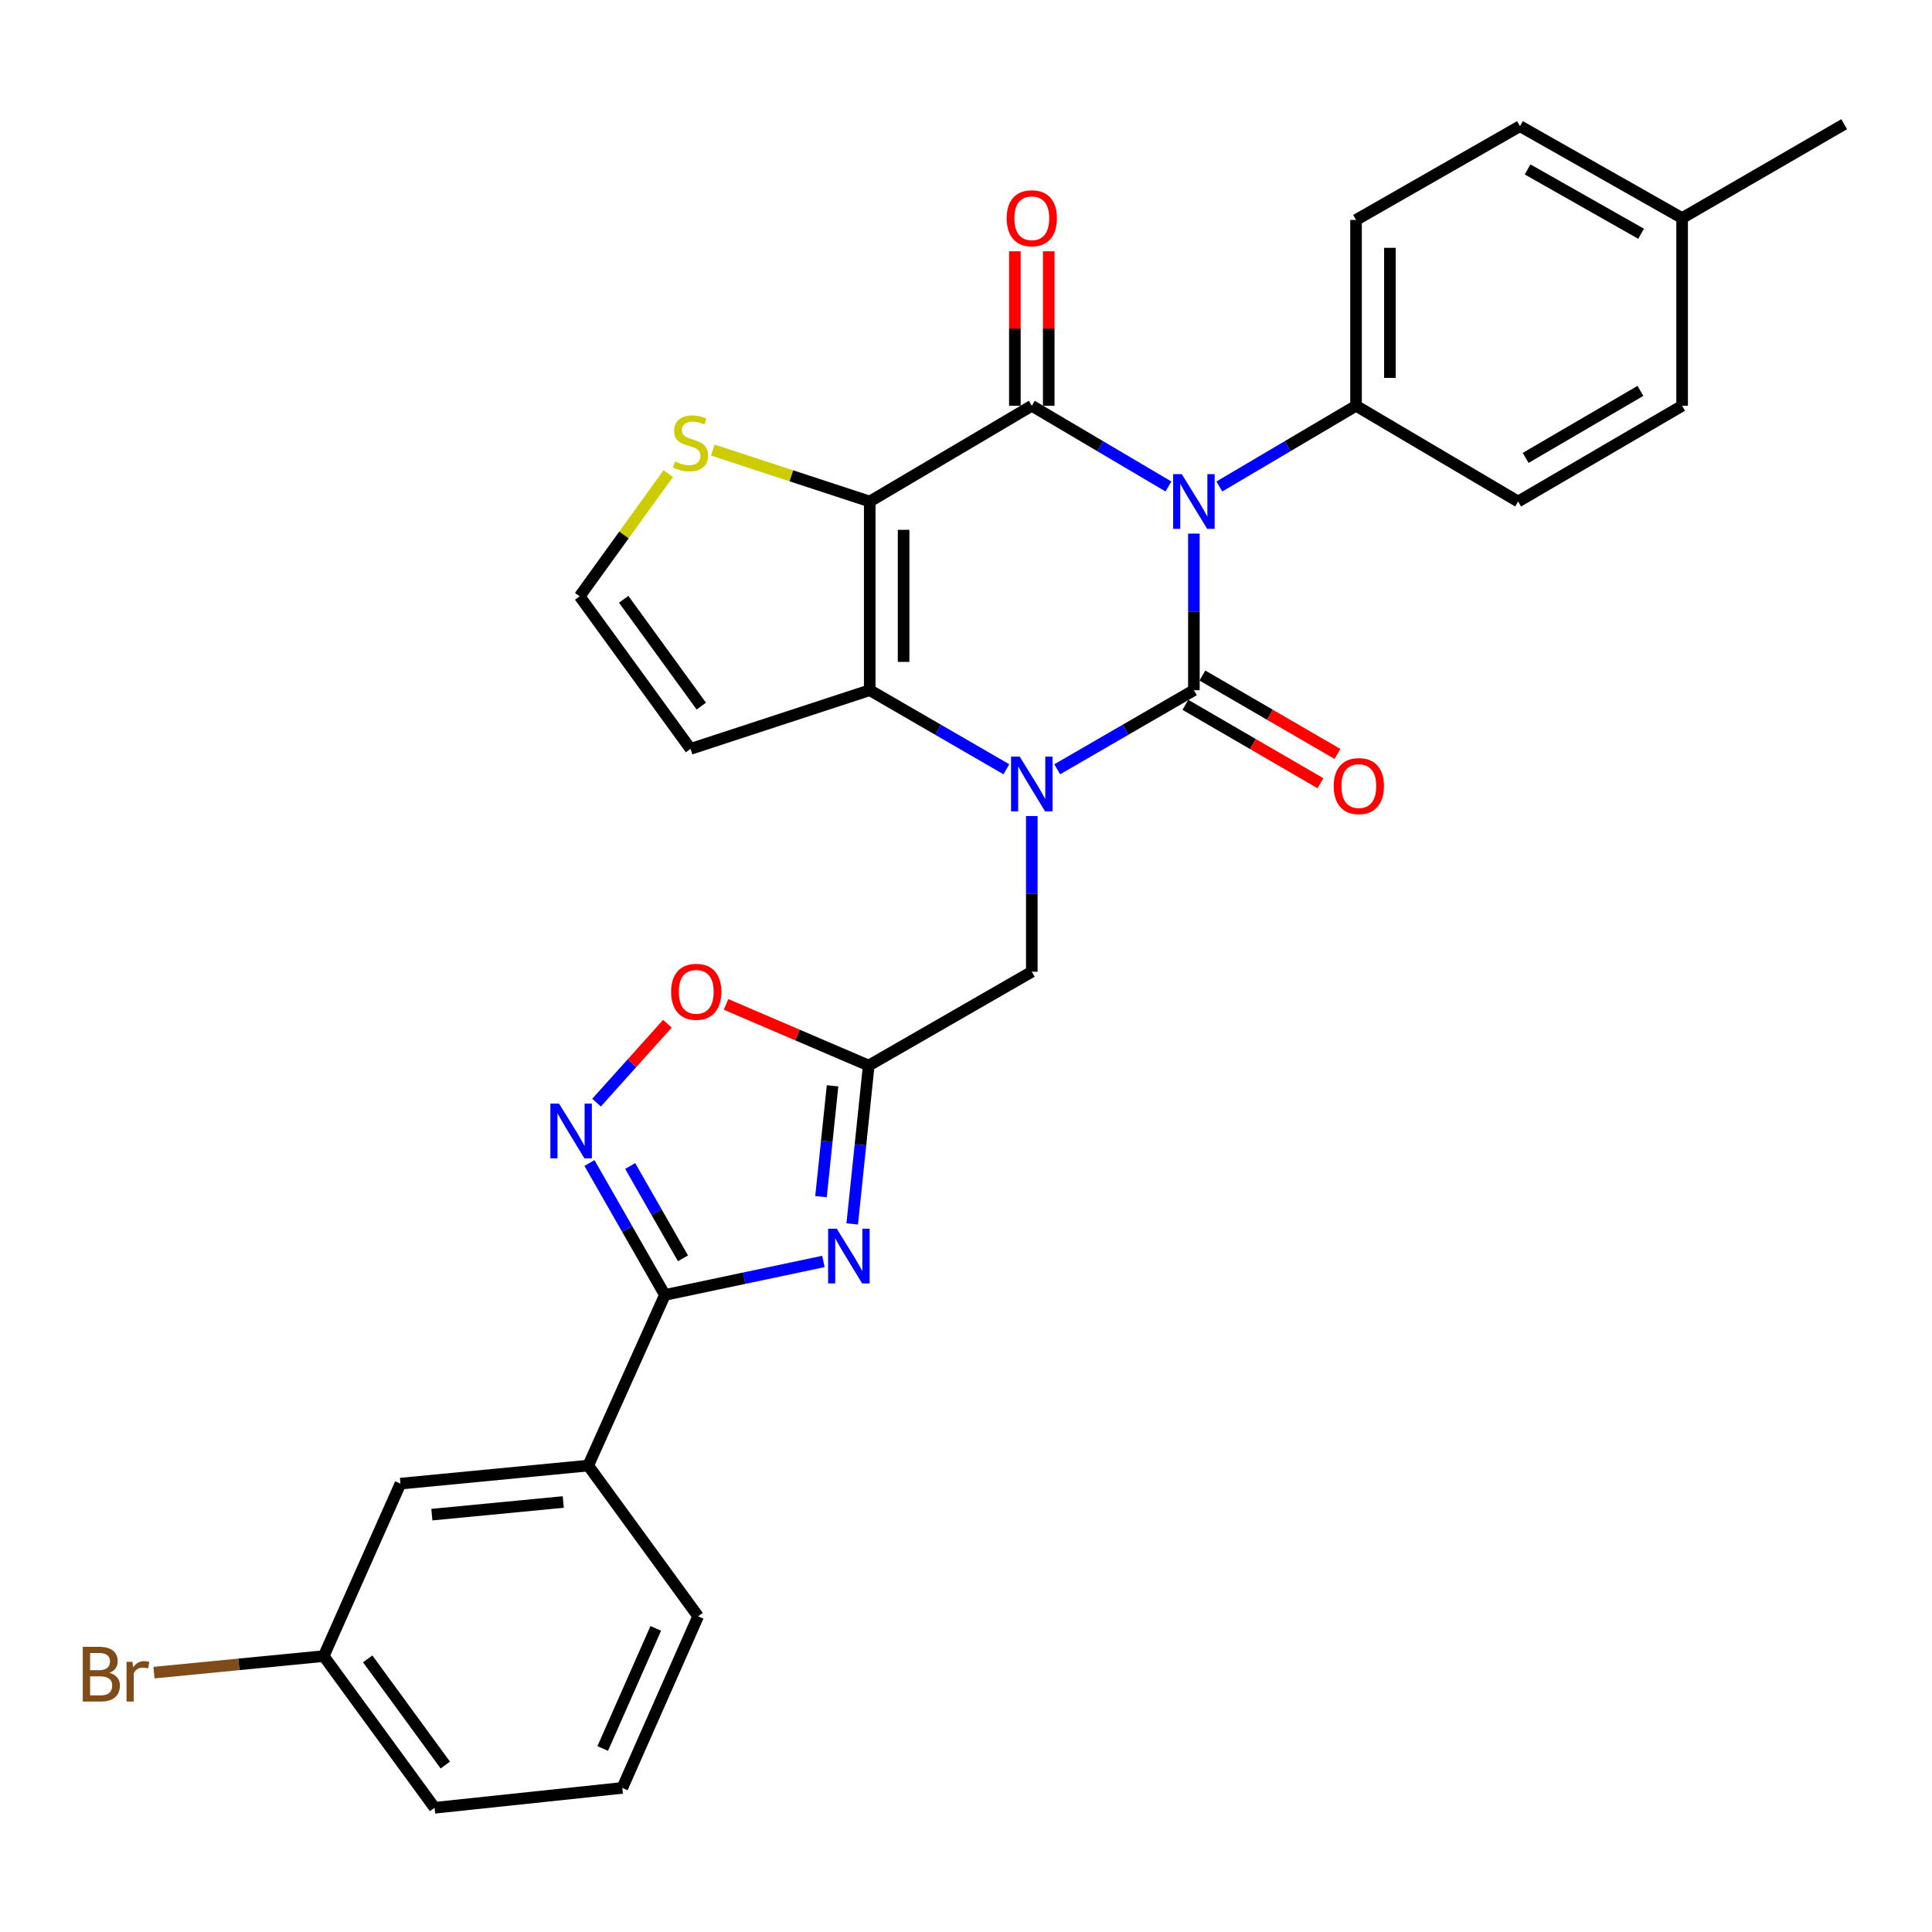 <?xml version='1.0' encoding='iso-8859-1'?>
<svg version='1.1' baseProfile='full'
              xmlns='http://www.w3.org/2000/svg'
                      xmlns:rdkit='http://www.rdkit.org/xml'
                      xmlns:xlink='http://www.w3.org/1999/xlink'
                  xml:space='preserve'
width='1000px' height='1000px' viewBox='0 0 1000 1000'>
<!-- END OF HEADER -->
<rect style='opacity:1.0;fill:#FFFFFF;stroke:none' width='1000' height='1000' x='0' y='0'> </rect>
<path class='bond-0' d='M 617.953,276.185 L 617.953,316.713' style='fill:none;fill-rule:evenodd;stroke:#0000FF;stroke-width:6px;stroke-linecap:butt;stroke-linejoin:miter;stroke-opacity:1' />
<path class='bond-0' d='M 617.953,316.713 L 617.953,357.24' style='fill:none;fill-rule:evenodd;stroke:#000000;stroke-width:6px;stroke-linecap:butt;stroke-linejoin:miter;stroke-opacity:1' />
<path class='bond-2' d='M 604.777,251.801 L 569.417,230.915' style='fill:none;fill-rule:evenodd;stroke:#0000FF;stroke-width:6px;stroke-linecap:butt;stroke-linejoin:miter;stroke-opacity:1' />
<path class='bond-2' d='M 569.417,230.915 L 534.058,210.03' style='fill:none;fill-rule:evenodd;stroke:#000000;stroke-width:6px;stroke-linecap:butt;stroke-linejoin:miter;stroke-opacity:1' />
<path class='bond-12' d='M 631.129,251.803 L 666.503,230.917' style='fill:none;fill-rule:evenodd;stroke:#0000FF;stroke-width:6px;stroke-linecap:butt;stroke-linejoin:miter;stroke-opacity:1' />
<path class='bond-12' d='M 666.503,230.917 L 701.877,210.03' style='fill:none;fill-rule:evenodd;stroke:#000000;stroke-width:6px;stroke-linecap:butt;stroke-linejoin:miter;stroke-opacity:1' />
<path class='bond-1' d='M 617.953,357.24 L 582.587,377.707' style='fill:none;fill-rule:evenodd;stroke:#000000;stroke-width:6px;stroke-linecap:butt;stroke-linejoin:miter;stroke-opacity:1' />
<path class='bond-1' d='M 582.587,377.707 L 547.221,398.173' style='fill:none;fill-rule:evenodd;stroke:#0000FF;stroke-width:6px;stroke-linecap:butt;stroke-linejoin:miter;stroke-opacity:1' />
<path class='bond-15' d='M 613.553,364.821 L 648.506,385.109' style='fill:none;fill-rule:evenodd;stroke:#000000;stroke-width:6px;stroke-linecap:butt;stroke-linejoin:miter;stroke-opacity:1' />
<path class='bond-15' d='M 648.506,385.109 L 683.46,405.397' style='fill:none;fill-rule:evenodd;stroke:#FF0000;stroke-width:6px;stroke-linecap:butt;stroke-linejoin:miter;stroke-opacity:1' />
<path class='bond-15' d='M 622.353,349.659 L 657.307,369.947' style='fill:none;fill-rule:evenodd;stroke:#000000;stroke-width:6px;stroke-linecap:butt;stroke-linejoin:miter;stroke-opacity:1' />
<path class='bond-15' d='M 657.307,369.947 L 692.26,390.235' style='fill:none;fill-rule:evenodd;stroke:#FF0000;stroke-width:6px;stroke-linecap:butt;stroke-linejoin:miter;stroke-opacity:1' />
<path class='bond-11' d='M 534.058,422.381 L 534.058,462.676' style='fill:none;fill-rule:evenodd;stroke:#0000FF;stroke-width:6px;stroke-linecap:butt;stroke-linejoin:miter;stroke-opacity:1' />
<path class='bond-11' d='M 534.058,462.676 L 534.058,502.971' style='fill:none;fill-rule:evenodd;stroke:#000000;stroke-width:6px;stroke-linecap:butt;stroke-linejoin:miter;stroke-opacity:1' />
<path class='bond-30' d='M 520.895,398.173 L 485.534,377.706' style='fill:none;fill-rule:evenodd;stroke:#0000FF;stroke-width:6px;stroke-linecap:butt;stroke-linejoin:miter;stroke-opacity:1' />
<path class='bond-30' d='M 485.534,377.706 L 450.173,357.24' style='fill:none;fill-rule:evenodd;stroke:#000000;stroke-width:6px;stroke-linecap:butt;stroke-linejoin:miter;stroke-opacity:1' />
<path class='bond-3' d='M 534.058,210.03 L 450.173,259.584' style='fill:none;fill-rule:evenodd;stroke:#000000;stroke-width:6px;stroke-linecap:butt;stroke-linejoin:miter;stroke-opacity:1' />
<path class='bond-17' d='M 542.823,210.03 L 542.823,170.049' style='fill:none;fill-rule:evenodd;stroke:#000000;stroke-width:6px;stroke-linecap:butt;stroke-linejoin:miter;stroke-opacity:1' />
<path class='bond-17' d='M 542.823,170.049 L 542.823,130.068' style='fill:none;fill-rule:evenodd;stroke:#FF0000;stroke-width:6px;stroke-linecap:butt;stroke-linejoin:miter;stroke-opacity:1' />
<path class='bond-17' d='M 525.293,210.03 L 525.293,170.049' style='fill:none;fill-rule:evenodd;stroke:#000000;stroke-width:6px;stroke-linecap:butt;stroke-linejoin:miter;stroke-opacity:1' />
<path class='bond-17' d='M 525.293,170.049 L 525.293,130.068' style='fill:none;fill-rule:evenodd;stroke:#FF0000;stroke-width:6px;stroke-linecap:butt;stroke-linejoin:miter;stroke-opacity:1' />
<path class='bond-4' d='M 450.173,259.584 L 450.173,357.24' style='fill:none;fill-rule:evenodd;stroke:#000000;stroke-width:6px;stroke-linecap:butt;stroke-linejoin:miter;stroke-opacity:1' />
<path class='bond-4' d='M 467.704,274.232 L 467.704,342.592' style='fill:none;fill-rule:evenodd;stroke:#000000;stroke-width:6px;stroke-linecap:butt;stroke-linejoin:miter;stroke-opacity:1' />
<path class='bond-10' d='M 450.173,259.584 L 409.554,246.264' style='fill:none;fill-rule:evenodd;stroke:#000000;stroke-width:6px;stroke-linecap:butt;stroke-linejoin:miter;stroke-opacity:1' />
<path class='bond-10' d='M 409.554,246.264 L 368.935,232.945' style='fill:none;fill-rule:evenodd;stroke:#CCCC00;stroke-width:6px;stroke-linecap:butt;stroke-linejoin:miter;stroke-opacity:1' />
<path class='bond-13' d='M 450.173,357.24 L 357.415,387.627' style='fill:none;fill-rule:evenodd;stroke:#000000;stroke-width:6px;stroke-linecap:butt;stroke-linejoin:miter;stroke-opacity:1' />
<path class='bond-5' d='M 441.105,633.503 L 445.376,592.517' style='fill:none;fill-rule:evenodd;stroke:#0000FF;stroke-width:6px;stroke-linecap:butt;stroke-linejoin:miter;stroke-opacity:1' />
<path class='bond-5' d='M 445.376,592.517 L 449.647,551.531' style='fill:none;fill-rule:evenodd;stroke:#000000;stroke-width:6px;stroke-linecap:butt;stroke-linejoin:miter;stroke-opacity:1' />
<path class='bond-5' d='M 424.95,619.391 L 427.94,590.7' style='fill:none;fill-rule:evenodd;stroke:#0000FF;stroke-width:6px;stroke-linecap:butt;stroke-linejoin:miter;stroke-opacity:1' />
<path class='bond-5' d='M 427.94,590.7 L 430.929,562.01' style='fill:none;fill-rule:evenodd;stroke:#000000;stroke-width:6px;stroke-linecap:butt;stroke-linejoin:miter;stroke-opacity:1' />
<path class='bond-6' d='M 426.199,652.926 L 385.174,661.595' style='fill:none;fill-rule:evenodd;stroke:#0000FF;stroke-width:6px;stroke-linecap:butt;stroke-linejoin:miter;stroke-opacity:1' />
<path class='bond-6' d='M 385.174,661.595 L 344.15,670.264' style='fill:none;fill-rule:evenodd;stroke:#000000;stroke-width:6px;stroke-linecap:butt;stroke-linejoin:miter;stroke-opacity:1' />
<path class='bond-14' d='M 344.15,670.264 L 304.452,758.58' style='fill:none;fill-rule:evenodd;stroke:#000000;stroke-width:6px;stroke-linecap:butt;stroke-linejoin:miter;stroke-opacity:1' />
<path class='bond-33' d='M 344.15,670.264 L 324.627,636.122' style='fill:none;fill-rule:evenodd;stroke:#000000;stroke-width:6px;stroke-linecap:butt;stroke-linejoin:miter;stroke-opacity:1' />
<path class='bond-33' d='M 324.627,636.122 L 305.104,601.98' style='fill:none;fill-rule:evenodd;stroke:#0000FF;stroke-width:6px;stroke-linecap:butt;stroke-linejoin:miter;stroke-opacity:1' />
<path class='bond-33' d='M 353.512,651.319 L 339.845,627.42' style='fill:none;fill-rule:evenodd;stroke:#000000;stroke-width:6px;stroke-linecap:butt;stroke-linejoin:miter;stroke-opacity:1' />
<path class='bond-33' d='M 339.845,627.42 L 326.179,603.52' style='fill:none;fill-rule:evenodd;stroke:#0000FF;stroke-width:6px;stroke-linecap:butt;stroke-linejoin:miter;stroke-opacity:1' />
<path class='bond-7' d='M 449.647,551.531 L 534.058,502.971' style='fill:none;fill-rule:evenodd;stroke:#000000;stroke-width:6px;stroke-linecap:butt;stroke-linejoin:miter;stroke-opacity:1' />
<path class='bond-9' d='M 449.647,551.531 L 412.725,535.705' style='fill:none;fill-rule:evenodd;stroke:#000000;stroke-width:6px;stroke-linecap:butt;stroke-linejoin:miter;stroke-opacity:1' />
<path class='bond-9' d='M 412.725,535.705 L 375.804,519.878' style='fill:none;fill-rule:evenodd;stroke:#FF0000;stroke-width:6px;stroke-linecap:butt;stroke-linejoin:miter;stroke-opacity:1' />
<path class='bond-8' d='M 308.772,570.72 L 327.109,550.304' style='fill:none;fill-rule:evenodd;stroke:#0000FF;stroke-width:6px;stroke-linecap:butt;stroke-linejoin:miter;stroke-opacity:1' />
<path class='bond-8' d='M 327.109,550.304 L 345.445,529.889' style='fill:none;fill-rule:evenodd;stroke:#FF0000;stroke-width:6px;stroke-linecap:butt;stroke-linejoin:miter;stroke-opacity:1' />
<path class='bond-16' d='M 345.884,245.139 L 322.957,276.895' style='fill:none;fill-rule:evenodd;stroke:#CCCC00;stroke-width:6px;stroke-linecap:butt;stroke-linejoin:miter;stroke-opacity:1' />
<path class='bond-16' d='M 322.957,276.895 L 300.031,308.651' style='fill:none;fill-rule:evenodd;stroke:#000000;stroke-width:6px;stroke-linecap:butt;stroke-linejoin:miter;stroke-opacity:1' />
<path class='bond-19' d='M 701.877,210.03 L 701.877,113.844' style='fill:none;fill-rule:evenodd;stroke:#000000;stroke-width:6px;stroke-linecap:butt;stroke-linejoin:miter;stroke-opacity:1' />
<path class='bond-19' d='M 719.408,195.602 L 719.408,128.272' style='fill:none;fill-rule:evenodd;stroke:#000000;stroke-width:6px;stroke-linecap:butt;stroke-linejoin:miter;stroke-opacity:1' />
<path class='bond-20' d='M 701.877,210.03 L 785.782,259.584' style='fill:none;fill-rule:evenodd;stroke:#000000;stroke-width:6px;stroke-linecap:butt;stroke-linejoin:miter;stroke-opacity:1' />
<path class='bond-32' d='M 357.415,387.627 L 300.031,308.651' style='fill:none;fill-rule:evenodd;stroke:#000000;stroke-width:6px;stroke-linecap:butt;stroke-linejoin:miter;stroke-opacity:1' />
<path class='bond-32' d='M 362.99,365.476 L 322.821,310.192' style='fill:none;fill-rule:evenodd;stroke:#000000;stroke-width:6px;stroke-linecap:butt;stroke-linejoin:miter;stroke-opacity:1' />
<path class='bond-18' d='M 304.452,758.58 L 207.273,767.93' style='fill:none;fill-rule:evenodd;stroke:#000000;stroke-width:6px;stroke-linecap:butt;stroke-linejoin:miter;stroke-opacity:1' />
<path class='bond-18' d='M 291.554,777.433 L 223.529,783.978' style='fill:none;fill-rule:evenodd;stroke:#000000;stroke-width:6px;stroke-linecap:butt;stroke-linejoin:miter;stroke-opacity:1' />
<path class='bond-26' d='M 304.452,758.58 L 361.35,836.602' style='fill:none;fill-rule:evenodd;stroke:#000000;stroke-width:6px;stroke-linecap:butt;stroke-linejoin:miter;stroke-opacity:1' />
<path class='bond-21' d='M 207.273,767.93 L 167.556,857.191' style='fill:none;fill-rule:evenodd;stroke:#000000;stroke-width:6px;stroke-linecap:butt;stroke-linejoin:miter;stroke-opacity:1' />
<path class='bond-22' d='M 701.877,113.844 L 786.736,65.303' style='fill:none;fill-rule:evenodd;stroke:#000000;stroke-width:6px;stroke-linecap:butt;stroke-linejoin:miter;stroke-opacity:1' />
<path class='bond-23' d='M 785.782,259.584 L 870.66,210.03' style='fill:none;fill-rule:evenodd;stroke:#000000;stroke-width:6px;stroke-linecap:butt;stroke-linejoin:miter;stroke-opacity:1' />
<path class='bond-23' d='M 789.675,237.011 L 849.09,202.323' style='fill:none;fill-rule:evenodd;stroke:#000000;stroke-width:6px;stroke-linecap:butt;stroke-linejoin:miter;stroke-opacity:1' />
<path class='bond-25' d='M 167.556,857.191 L 123.625,861.471' style='fill:none;fill-rule:evenodd;stroke:#000000;stroke-width:6px;stroke-linecap:butt;stroke-linejoin:miter;stroke-opacity:1' />
<path class='bond-25' d='M 123.625,861.471 L 79.695,865.751' style='fill:none;fill-rule:evenodd;stroke:#7F4C19;stroke-width:6px;stroke-linecap:butt;stroke-linejoin:miter;stroke-opacity:1' />
<path class='bond-34' d='M 167.556,857.191 L 224.94,935.71' style='fill:none;fill-rule:evenodd;stroke:#000000;stroke-width:6px;stroke-linecap:butt;stroke-linejoin:miter;stroke-opacity:1' />
<path class='bond-34' d='M 190.317,858.625 L 230.486,913.588' style='fill:none;fill-rule:evenodd;stroke:#000000;stroke-width:6px;stroke-linecap:butt;stroke-linejoin:miter;stroke-opacity:1' />
<path class='bond-31' d='M 786.736,65.303 L 870.66,112.88' style='fill:none;fill-rule:evenodd;stroke:#000000;stroke-width:6px;stroke-linecap:butt;stroke-linejoin:miter;stroke-opacity:1' />
<path class='bond-31' d='M 790.679,87.69 L 849.426,120.994' style='fill:none;fill-rule:evenodd;stroke:#000000;stroke-width:6px;stroke-linecap:butt;stroke-linejoin:miter;stroke-opacity:1' />
<path class='bond-24' d='M 870.66,210.03 L 870.66,112.88' style='fill:none;fill-rule:evenodd;stroke:#000000;stroke-width:6px;stroke-linecap:butt;stroke-linejoin:miter;stroke-opacity:1' />
<path class='bond-29' d='M 870.66,112.88 L 954.545,64.29' style='fill:none;fill-rule:evenodd;stroke:#000000;stroke-width:6px;stroke-linecap:butt;stroke-linejoin:miter;stroke-opacity:1' />
<path class='bond-27' d='M 361.35,836.602 L 322.11,925.425' style='fill:none;fill-rule:evenodd;stroke:#000000;stroke-width:6px;stroke-linecap:butt;stroke-linejoin:miter;stroke-opacity:1' />
<path class='bond-27' d='M 339.428,842.842 L 311.96,905.018' style='fill:none;fill-rule:evenodd;stroke:#000000;stroke-width:6px;stroke-linecap:butt;stroke-linejoin:miter;stroke-opacity:1' />
<path class='bond-28' d='M 322.11,925.425 L 224.94,935.71' style='fill:none;fill-rule:evenodd;stroke:#000000;stroke-width:6px;stroke-linecap:butt;stroke-linejoin:miter;stroke-opacity:1' />
<path  class='atom-0' d='M 611.693 245.424
L 620.973 260.424
Q 621.893 261.904, 623.373 264.584
Q 624.853 267.264, 624.933 267.424
L 624.933 245.424
L 628.693 245.424
L 628.693 273.744
L 624.813 273.744
L 614.853 257.344
Q 613.693 255.424, 612.453 253.224
Q 611.253 251.024, 610.893 250.344
L 610.893 273.744
L 607.213 273.744
L 607.213 245.424
L 611.693 245.424
' fill='#0000FF'/>
<path  class='atom-2' d='M 527.798 391.631
L 537.078 406.631
Q 537.998 408.111, 539.478 410.791
Q 540.958 413.471, 541.038 413.631
L 541.038 391.631
L 544.798 391.631
L 544.798 419.951
L 540.918 419.951
L 530.958 403.551
Q 529.798 401.631, 528.558 399.431
Q 527.358 397.231, 526.998 396.551
L 526.998 419.951
L 523.318 419.951
L 523.318 391.631
L 527.798 391.631
' fill='#0000FF'/>
<path  class='atom-6' d='M 433.112 635.982
L 442.392 650.982
Q 443.312 652.462, 444.792 655.142
Q 446.272 657.822, 446.352 657.982
L 446.352 635.982
L 450.112 635.982
L 450.112 664.302
L 446.232 664.302
L 436.272 647.902
Q 435.112 645.982, 433.872 643.782
Q 432.672 641.582, 432.312 640.902
L 432.312 664.302
L 428.632 664.302
L 428.632 635.982
L 433.112 635.982
' fill='#0000FF'/>
<path  class='atom-9' d='M 289.349 571.215
L 298.629 586.215
Q 299.549 587.695, 301.029 590.375
Q 302.509 593.055, 302.589 593.215
L 302.589 571.215
L 306.349 571.215
L 306.349 599.535
L 302.469 599.535
L 292.509 583.135
Q 291.349 581.215, 290.109 579.015
Q 288.909 576.815, 288.549 576.135
L 288.549 599.535
L 284.869 599.535
L 284.869 571.215
L 289.349 571.215
' fill='#0000FF'/>
<path  class='atom-10' d='M 347.376 513.345
Q 347.376 506.545, 350.736 502.745
Q 354.096 498.945, 360.376 498.945
Q 366.656 498.945, 370.016 502.745
Q 373.376 506.545, 373.376 513.345
Q 373.376 520.225, 369.976 524.145
Q 366.576 528.025, 360.376 528.025
Q 354.136 528.025, 350.736 524.145
Q 347.376 520.265, 347.376 513.345
M 360.376 524.825
Q 364.696 524.825, 367.016 521.945
Q 369.376 519.025, 369.376 513.345
Q 369.376 507.785, 367.016 504.985
Q 364.696 502.145, 360.376 502.145
Q 356.056 502.145, 353.696 504.945
Q 351.376 507.745, 351.376 513.345
Q 351.376 519.065, 353.696 521.945
Q 356.056 524.825, 360.376 524.825
' fill='#FF0000'/>
<path  class='atom-11' d='M 349.415 238.888
Q 349.735 239.008, 351.055 239.568
Q 352.375 240.128, 353.815 240.488
Q 355.295 240.808, 356.735 240.808
Q 359.415 240.808, 360.975 239.528
Q 362.535 238.208, 362.535 235.928
Q 362.535 234.368, 361.735 233.408
Q 360.975 232.448, 359.775 231.928
Q 358.575 231.408, 356.575 230.808
Q 354.055 230.048, 352.535 229.328
Q 351.055 228.608, 349.975 227.088
Q 348.935 225.568, 348.935 223.008
Q 348.935 219.448, 351.335 217.248
Q 353.775 215.048, 358.575 215.048
Q 361.855 215.048, 365.575 216.608
L 364.655 219.688
Q 361.255 218.288, 358.695 218.288
Q 355.935 218.288, 354.415 219.448
Q 352.895 220.568, 352.935 222.528
Q 352.935 224.048, 353.695 224.968
Q 354.495 225.888, 355.615 226.408
Q 356.775 226.928, 358.695 227.528
Q 361.255 228.328, 362.775 229.128
Q 364.295 229.928, 365.375 231.568
Q 366.495 233.168, 366.495 235.928
Q 366.495 239.848, 363.855 241.968
Q 361.255 244.048, 356.895 244.048
Q 354.375 244.048, 352.455 243.488
Q 350.575 242.968, 348.335 242.048
L 349.415 238.888
' fill='#CCCC00'/>
<path  class='atom-16' d='M 690.328 406.874
Q 690.328 400.074, 693.688 396.274
Q 697.048 392.474, 703.328 392.474
Q 709.608 392.474, 712.968 396.274
Q 716.328 400.074, 716.328 406.874
Q 716.328 413.754, 712.928 417.674
Q 709.528 421.554, 703.328 421.554
Q 697.088 421.554, 693.688 417.674
Q 690.328 413.794, 690.328 406.874
M 703.328 418.354
Q 707.648 418.354, 709.968 415.474
Q 712.328 412.554, 712.328 406.874
Q 712.328 401.314, 709.968 398.514
Q 707.648 395.674, 703.328 395.674
Q 699.008 395.674, 696.648 398.474
Q 694.328 401.274, 694.328 406.874
Q 694.328 412.594, 696.648 415.474
Q 699.008 418.354, 703.328 418.354
' fill='#FF0000'/>
<path  class='atom-18' d='M 521.058 112.96
Q 521.058 106.16, 524.418 102.36
Q 527.778 98.56, 534.058 98.56
Q 540.338 98.56, 543.698 102.36
Q 547.058 106.16, 547.058 112.96
Q 547.058 119.84, 543.658 123.76
Q 540.258 127.64, 534.058 127.64
Q 527.818 127.64, 524.418 123.76
Q 521.058 119.88, 521.058 112.96
M 534.058 124.44
Q 538.378 124.44, 540.698 121.56
Q 543.058 118.64, 543.058 112.96
Q 543.058 107.4, 540.698 104.6
Q 538.378 101.76, 534.058 101.76
Q 529.738 101.76, 527.378 104.56
Q 525.058 107.36, 525.058 112.96
Q 525.058 118.68, 527.378 121.56
Q 529.738 124.44, 534.058 124.44
' fill='#FF0000'/>
<path  class='atom-26' d='M 56.599 865.841
Q 59.319 866.601, 60.679 868.281
Q 62.08 869.921, 62.08 872.361
Q 62.08 876.281, 59.559 878.521
Q 57.08 880.721, 52.359 880.721
L 42.84 880.721
L 42.84 852.401
L 51.2 852.401
Q 56.039 852.401, 58.48 854.361
Q 60.919 856.321, 60.919 859.921
Q 60.919 864.201, 56.599 865.841
M 46.639 855.601
L 46.639 864.481
L 51.2 864.481
Q 53.999 864.481, 55.44 863.361
Q 56.919 862.201, 56.919 859.921
Q 56.919 855.601, 51.2 855.601
L 46.639 855.601
M 52.359 877.521
Q 55.12 877.521, 56.599 876.201
Q 58.08 874.881, 58.08 872.361
Q 58.08 870.041, 56.44 868.881
Q 54.84 867.681, 51.76 867.681
L 46.639 867.681
L 46.639 877.521
L 52.359 877.521
' fill='#7F4C19'/>
<path  class='atom-26' d='M 68.519 860.161
L 68.96 863.001
Q 71.12 859.801, 74.639 859.801
Q 75.76 859.801, 77.279 860.201
L 76.68 863.561
Q 74.96 863.161, 73.999 863.161
Q 72.32 863.161, 71.2 863.841
Q 70.12 864.481, 69.24 866.041
L 69.24 880.721
L 65.48 880.721
L 65.48 860.161
L 68.519 860.161
' fill='#7F4C19'/>
</svg>
